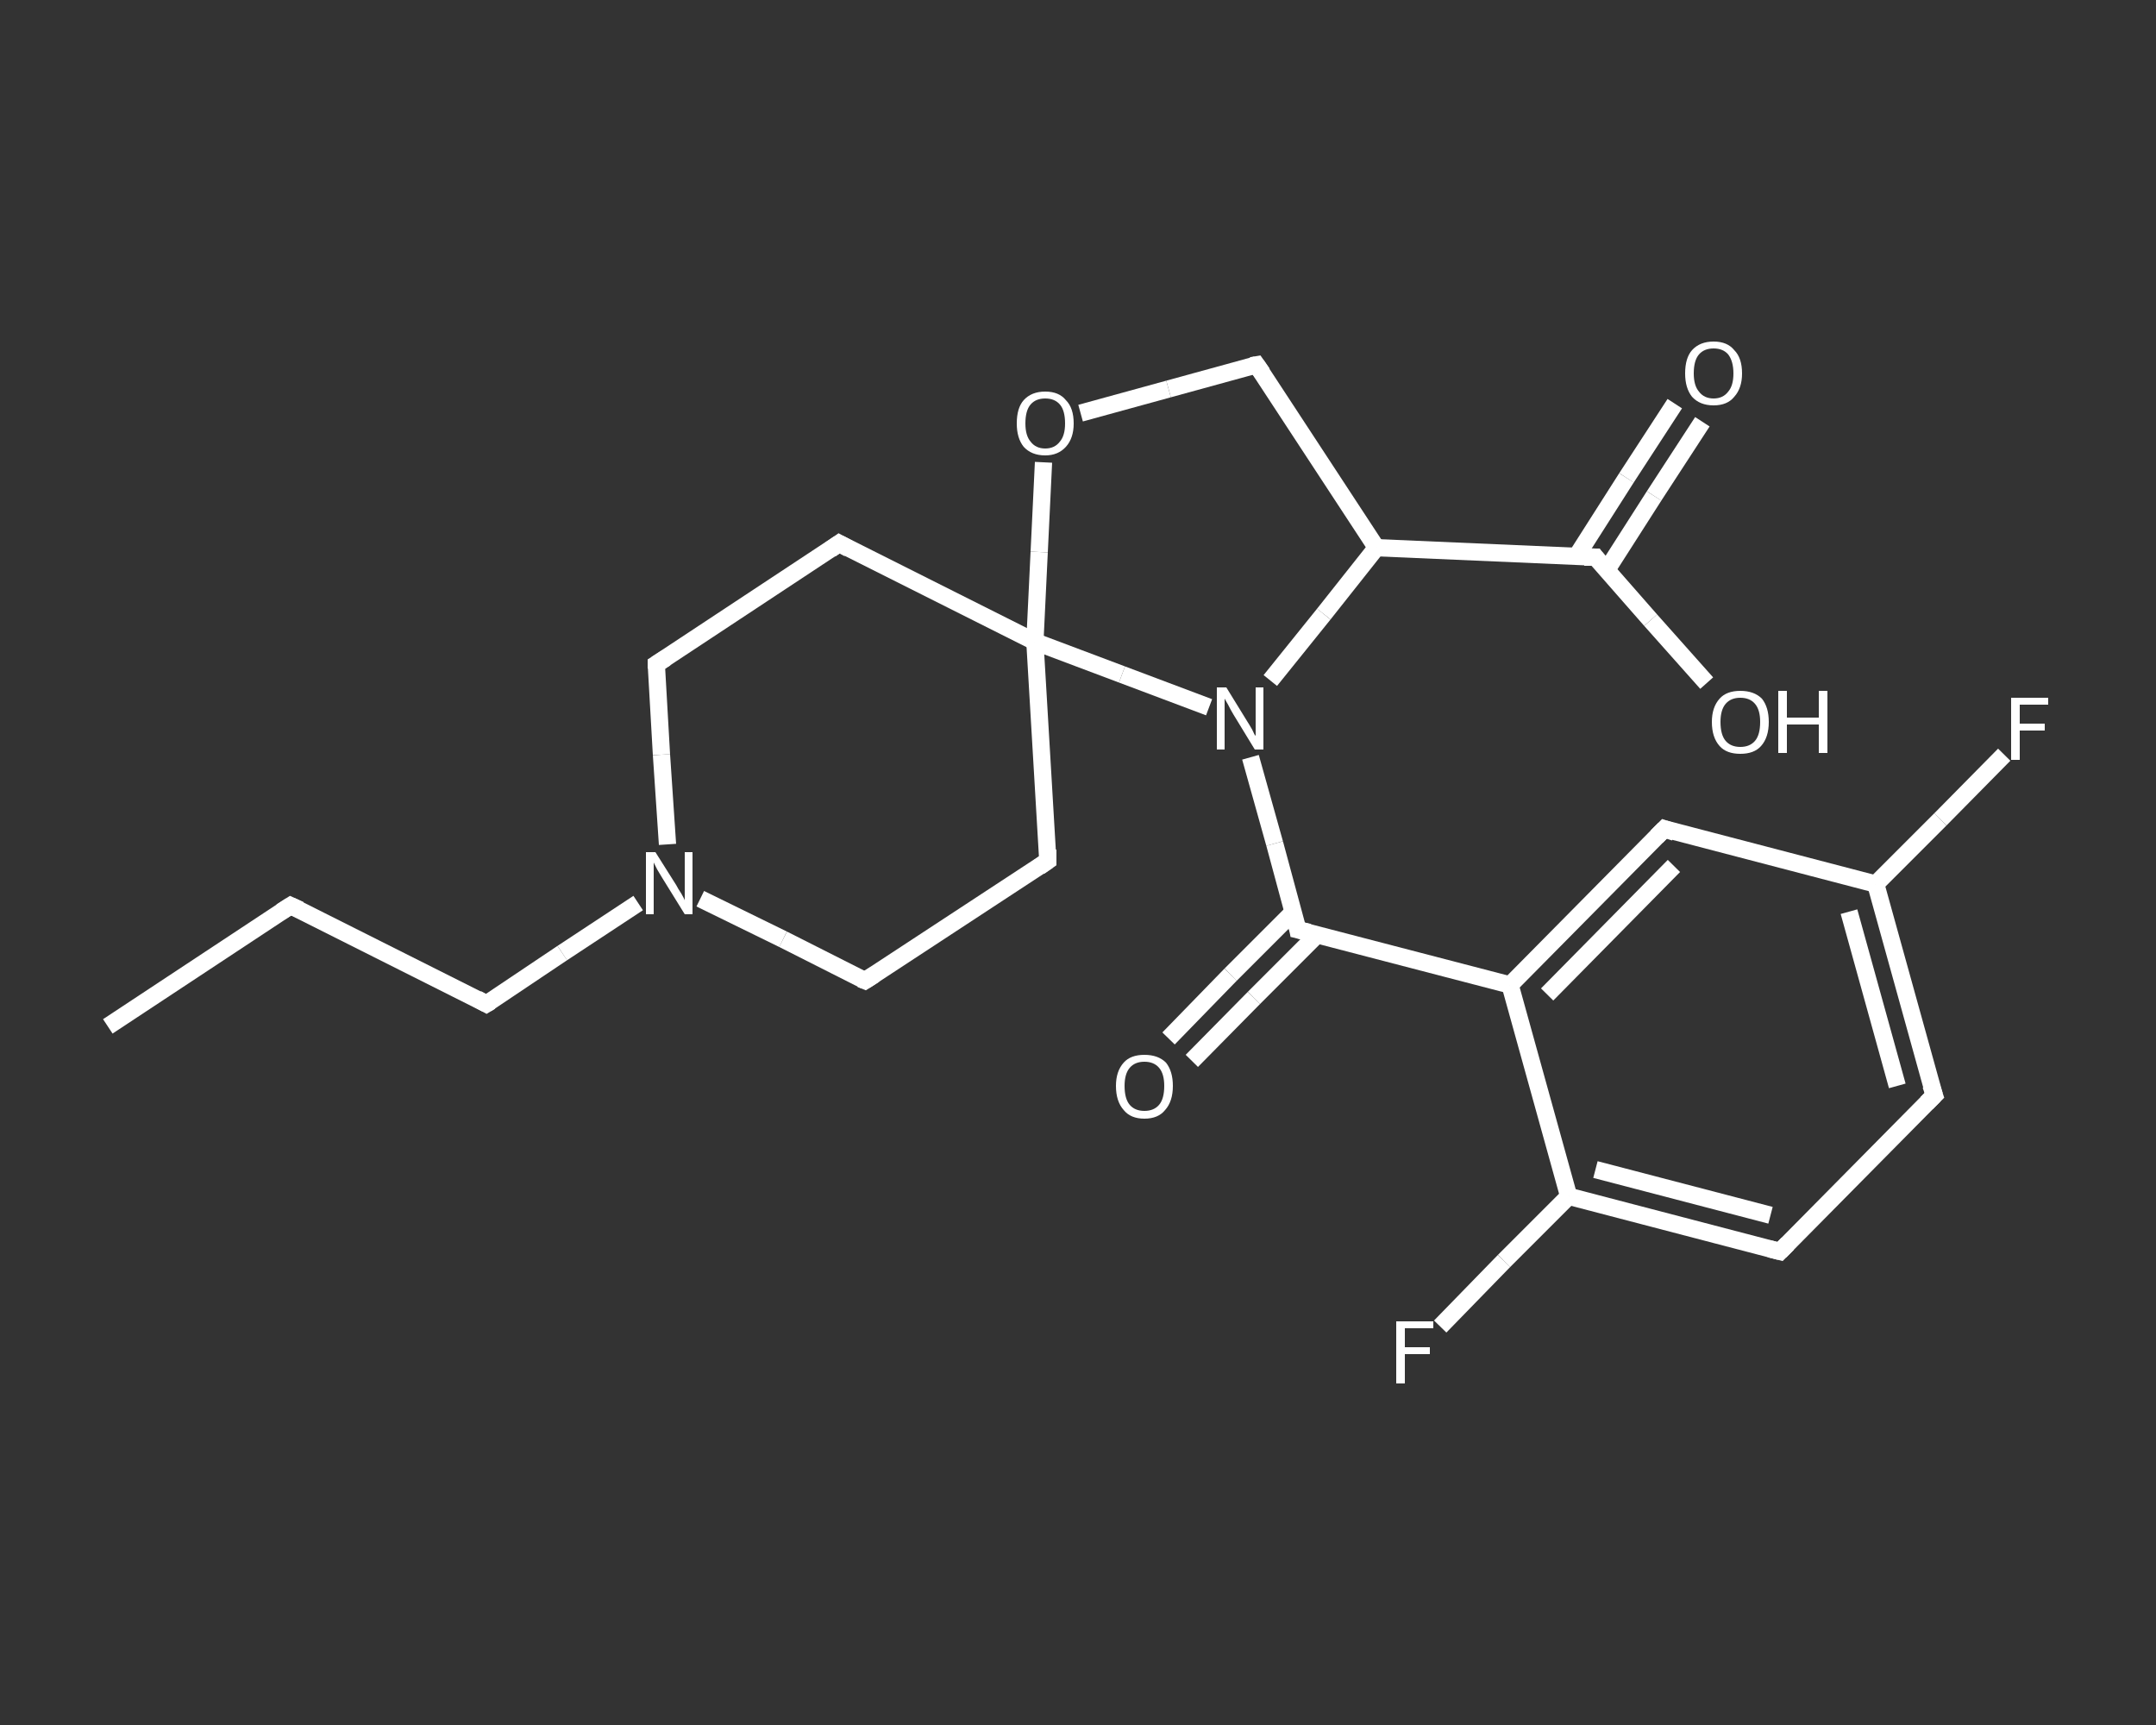 <?xml version='1.0' encoding='iso-8859-1'?>
<svg version='1.1' baseProfile='full'
              xmlns='http://www.w3.org/2000/svg'
                      xmlns:rdkit='http://www.rdkit.org/xml'
                      xmlns:xlink='http://www.w3.org/1999/xlink'
                  xml:space='preserve'
width='250px' height='200px' viewBox='0 0 250 200'>
<rect x="0" y="0" width="250" height="200" fill="#333333" stroke="none"/>
<!-- END OF HEADER -->
<rect style='opacity:1.0;fill:transparent;stroke:none' width='250.0' height='200.0' x='0.0' y='0.0'> </rect>
<path class='bond-0 atom-0 atom-1' d='M 12.5,119.0 L 33.7,105.0' style='fill:none;fill-rule:evenodd;stroke:#FFFFFF;stroke-width:2.0px;stroke-linecap:butt;stroke-linejoin:miter;stroke-opacity:1' />
<path class='bond-1 atom-1 atom-2' d='M 33.7,105.0 L 56.4,116.4' style='fill:none;fill-rule:evenodd;stroke:#FFFFFF;stroke-width:2.0px;stroke-linecap:butt;stroke-linejoin:miter;stroke-opacity:1' />
<path class='bond-2 atom-2 atom-3' d='M 56.4,116.4 L 65.2,110.5' style='fill:none;fill-rule:evenodd;stroke:#FFFFFF;stroke-width:2.0px;stroke-linecap:butt;stroke-linejoin:miter;stroke-opacity:1' />
<path class='bond-2 atom-2 atom-3' d='M 65.2,110.5 L 74.0,104.7' style='fill:none;fill-rule:evenodd;stroke:#FFFFFF;stroke-width:2.0px;stroke-linecap:butt;stroke-linejoin:miter;stroke-opacity:1' />
<path class='bond-3 atom-3 atom-4' d='M 77.4,97.9 L 76.7,87.5' style='fill:none;fill-rule:evenodd;stroke:#FFFFFF;stroke-width:2.0px;stroke-linecap:butt;stroke-linejoin:miter;stroke-opacity:1' />
<path class='bond-3 atom-3 atom-4' d='M 76.7,87.5 L 76.1,77.0' style='fill:none;fill-rule:evenodd;stroke:#FFFFFF;stroke-width:2.0px;stroke-linecap:butt;stroke-linejoin:miter;stroke-opacity:1' />
<path class='bond-4 atom-4 atom-5' d='M 76.1,77.0 L 97.3,63.0' style='fill:none;fill-rule:evenodd;stroke:#FFFFFF;stroke-width:2.0px;stroke-linecap:butt;stroke-linejoin:miter;stroke-opacity:1' />
<path class='bond-5 atom-5 atom-6' d='M 97.3,63.0 L 120.0,74.4' style='fill:none;fill-rule:evenodd;stroke:#FFFFFF;stroke-width:2.0px;stroke-linecap:butt;stroke-linejoin:miter;stroke-opacity:1' />
<path class='bond-6 atom-6 atom-7' d='M 120.0,74.4 L 121.5,99.8' style='fill:none;fill-rule:evenodd;stroke:#FFFFFF;stroke-width:2.0px;stroke-linecap:butt;stroke-linejoin:miter;stroke-opacity:1' />
<path class='bond-7 atom-7 atom-8' d='M 121.5,99.8 L 100.3,113.7' style='fill:none;fill-rule:evenodd;stroke:#FFFFFF;stroke-width:2.0px;stroke-linecap:butt;stroke-linejoin:miter;stroke-opacity:1' />
<path class='bond-8 atom-6 atom-9' d='M 120.0,74.4 L 120.5,64.0' style='fill:none;fill-rule:evenodd;stroke:#FFFFFF;stroke-width:2.0px;stroke-linecap:butt;stroke-linejoin:miter;stroke-opacity:1' />
<path class='bond-8 atom-6 atom-9' d='M 120.5,64.0 L 121.0,53.6' style='fill:none;fill-rule:evenodd;stroke:#FFFFFF;stroke-width:2.0px;stroke-linecap:butt;stroke-linejoin:miter;stroke-opacity:1' />
<path class='bond-9 atom-9 atom-10' d='M 125.3,47.9 L 135.5,45.1' style='fill:none;fill-rule:evenodd;stroke:#FFFFFF;stroke-width:2.0px;stroke-linecap:butt;stroke-linejoin:miter;stroke-opacity:1' />
<path class='bond-9 atom-9 atom-10' d='M 135.5,45.1 L 145.7,42.3' style='fill:none;fill-rule:evenodd;stroke:#FFFFFF;stroke-width:2.0px;stroke-linecap:butt;stroke-linejoin:miter;stroke-opacity:1' />
<path class='bond-10 atom-10 atom-11' d='M 145.7,42.3 L 159.6,63.5' style='fill:none;fill-rule:evenodd;stroke:#FFFFFF;stroke-width:2.0px;stroke-linecap:butt;stroke-linejoin:miter;stroke-opacity:1' />
<path class='bond-11 atom-11 atom-12' d='M 159.6,63.5 L 185.0,64.6' style='fill:none;fill-rule:evenodd;stroke:#FFFFFF;stroke-width:2.0px;stroke-linecap:butt;stroke-linejoin:miter;stroke-opacity:1' />
<path class='bond-12 atom-12 atom-13' d='M 186.3,66.1 L 191.8,57.5' style='fill:none;fill-rule:evenodd;stroke:#FFFFFF;stroke-width:2.0px;stroke-linecap:butt;stroke-linejoin:miter;stroke-opacity:1' />
<path class='bond-12 atom-12 atom-13' d='M 191.8,57.5 L 197.4,48.9' style='fill:none;fill-rule:evenodd;stroke:#FFFFFF;stroke-width:2.0px;stroke-linecap:butt;stroke-linejoin:miter;stroke-opacity:1' />
<path class='bond-12 atom-12 atom-13' d='M 182.8,64.5 L 188.6,55.4' style='fill:none;fill-rule:evenodd;stroke:#FFFFFF;stroke-width:2.0px;stroke-linecap:butt;stroke-linejoin:miter;stroke-opacity:1' />
<path class='bond-12 atom-12 atom-13' d='M 188.6,55.4 L 194.2,46.8' style='fill:none;fill-rule:evenodd;stroke:#FFFFFF;stroke-width:2.0px;stroke-linecap:butt;stroke-linejoin:miter;stroke-opacity:1' />
<path class='bond-13 atom-12 atom-14' d='M 185.0,64.6 L 191.4,71.9' style='fill:none;fill-rule:evenodd;stroke:#FFFFFF;stroke-width:2.0px;stroke-linecap:butt;stroke-linejoin:miter;stroke-opacity:1' />
<path class='bond-13 atom-12 atom-14' d='M 191.4,71.9 L 197.9,79.2' style='fill:none;fill-rule:evenodd;stroke:#FFFFFF;stroke-width:2.0px;stroke-linecap:butt;stroke-linejoin:miter;stroke-opacity:1' />
<path class='bond-14 atom-11 atom-15' d='M 159.6,63.5 L 153.5,71.2' style='fill:none;fill-rule:evenodd;stroke:#FFFFFF;stroke-width:2.0px;stroke-linecap:butt;stroke-linejoin:miter;stroke-opacity:1' />
<path class='bond-14 atom-11 atom-15' d='M 153.5,71.2 L 147.3,78.9' style='fill:none;fill-rule:evenodd;stroke:#FFFFFF;stroke-width:2.0px;stroke-linecap:butt;stroke-linejoin:miter;stroke-opacity:1' />
<path class='bond-15 atom-15 atom-16' d='M 145.0,87.8 L 147.8,97.8' style='fill:none;fill-rule:evenodd;stroke:#FFFFFF;stroke-width:2.0px;stroke-linecap:butt;stroke-linejoin:miter;stroke-opacity:1' />
<path class='bond-15 atom-15 atom-16' d='M 147.8,97.8 L 150.5,107.8' style='fill:none;fill-rule:evenodd;stroke:#FFFFFF;stroke-width:2.0px;stroke-linecap:butt;stroke-linejoin:miter;stroke-opacity:1' />
<path class='bond-16 atom-16 atom-17' d='M 150.0,105.7 L 142.7,113.0' style='fill:none;fill-rule:evenodd;stroke:#FFFFFF;stroke-width:2.0px;stroke-linecap:butt;stroke-linejoin:miter;stroke-opacity:1' />
<path class='bond-16 atom-16 atom-17' d='M 142.7,113.0 L 135.5,120.4' style='fill:none;fill-rule:evenodd;stroke:#FFFFFF;stroke-width:2.0px;stroke-linecap:butt;stroke-linejoin:miter;stroke-opacity:1' />
<path class='bond-16 atom-16 atom-17' d='M 152.7,108.4 L 145.4,115.7' style='fill:none;fill-rule:evenodd;stroke:#FFFFFF;stroke-width:2.0px;stroke-linecap:butt;stroke-linejoin:miter;stroke-opacity:1' />
<path class='bond-16 atom-16 atom-17' d='M 145.4,115.7 L 138.2,123.0' style='fill:none;fill-rule:evenodd;stroke:#FFFFFF;stroke-width:2.0px;stroke-linecap:butt;stroke-linejoin:miter;stroke-opacity:1' />
<path class='bond-17 atom-16 atom-18' d='M 150.5,107.8 L 175.1,114.2' style='fill:none;fill-rule:evenodd;stroke:#FFFFFF;stroke-width:2.0px;stroke-linecap:butt;stroke-linejoin:miter;stroke-opacity:1' />
<path class='bond-18 atom-18 atom-19' d='M 175.1,114.2 L 193.0,96.1' style='fill:none;fill-rule:evenodd;stroke:#FFFFFF;stroke-width:2.0px;stroke-linecap:butt;stroke-linejoin:miter;stroke-opacity:1' />
<path class='bond-18 atom-18 atom-19' d='M 179.4,115.3 L 194.1,100.4' style='fill:none;fill-rule:evenodd;stroke:#FFFFFF;stroke-width:2.0px;stroke-linecap:butt;stroke-linejoin:miter;stroke-opacity:1' />
<path class='bond-19 atom-19 atom-20' d='M 193.0,96.1 L 217.5,102.5' style='fill:none;fill-rule:evenodd;stroke:#FFFFFF;stroke-width:2.0px;stroke-linecap:butt;stroke-linejoin:miter;stroke-opacity:1' />
<path class='bond-20 atom-20 atom-21' d='M 217.5,102.5 L 225.0,95.0' style='fill:none;fill-rule:evenodd;stroke:#FFFFFF;stroke-width:2.0px;stroke-linecap:butt;stroke-linejoin:miter;stroke-opacity:1' />
<path class='bond-20 atom-20 atom-21' d='M 225.0,95.0 L 232.4,87.5' style='fill:none;fill-rule:evenodd;stroke:#FFFFFF;stroke-width:2.0px;stroke-linecap:butt;stroke-linejoin:miter;stroke-opacity:1' />
<path class='bond-21 atom-20 atom-22' d='M 217.5,102.5 L 224.3,127.0' style='fill:none;fill-rule:evenodd;stroke:#FFFFFF;stroke-width:2.0px;stroke-linecap:butt;stroke-linejoin:miter;stroke-opacity:1' />
<path class='bond-21 atom-20 atom-22' d='M 214.4,105.7 L 220.0,125.9' style='fill:none;fill-rule:evenodd;stroke:#FFFFFF;stroke-width:2.0px;stroke-linecap:butt;stroke-linejoin:miter;stroke-opacity:1' />
<path class='bond-22 atom-22 atom-23' d='M 224.3,127.0 L 206.4,145.1' style='fill:none;fill-rule:evenodd;stroke:#FFFFFF;stroke-width:2.0px;stroke-linecap:butt;stroke-linejoin:miter;stroke-opacity:1' />
<path class='bond-23 atom-23 atom-24' d='M 206.4,145.1 L 181.9,138.7' style='fill:none;fill-rule:evenodd;stroke:#FFFFFF;stroke-width:2.0px;stroke-linecap:butt;stroke-linejoin:miter;stroke-opacity:1' />
<path class='bond-23 atom-23 atom-24' d='M 205.3,140.9 L 185.0,135.6' style='fill:none;fill-rule:evenodd;stroke:#FFFFFF;stroke-width:2.0px;stroke-linecap:butt;stroke-linejoin:miter;stroke-opacity:1' />
<path class='bond-24 atom-24 atom-25' d='M 181.9,138.7 L 174.4,146.2' style='fill:none;fill-rule:evenodd;stroke:#FFFFFF;stroke-width:2.0px;stroke-linecap:butt;stroke-linejoin:miter;stroke-opacity:1' />
<path class='bond-24 atom-24 atom-25' d='M 174.4,146.2 L 167.0,153.8' style='fill:none;fill-rule:evenodd;stroke:#FFFFFF;stroke-width:2.0px;stroke-linecap:butt;stroke-linejoin:miter;stroke-opacity:1' />
<path class='bond-25 atom-8 atom-3' d='M 100.3,113.7 L 90.8,108.9' style='fill:none;fill-rule:evenodd;stroke:#FFFFFF;stroke-width:2.0px;stroke-linecap:butt;stroke-linejoin:miter;stroke-opacity:1' />
<path class='bond-25 atom-8 atom-3' d='M 90.8,108.9 L 81.2,104.2' style='fill:none;fill-rule:evenodd;stroke:#FFFFFF;stroke-width:2.0px;stroke-linecap:butt;stroke-linejoin:miter;stroke-opacity:1' />
<path class='bond-26 atom-24 atom-18' d='M 181.9,138.7 L 175.1,114.2' style='fill:none;fill-rule:evenodd;stroke:#FFFFFF;stroke-width:2.0px;stroke-linecap:butt;stroke-linejoin:miter;stroke-opacity:1' />
<path class='bond-27 atom-15 atom-6' d='M 140.2,82.0 L 130.1,78.2' style='fill:none;fill-rule:evenodd;stroke:#FFFFFF;stroke-width:2.0px;stroke-linecap:butt;stroke-linejoin:miter;stroke-opacity:1' />
<path class='bond-27 atom-15 atom-6' d='M 130.1,78.2 L 120.0,74.4' style='fill:none;fill-rule:evenodd;stroke:#FFFFFF;stroke-width:2.0px;stroke-linecap:butt;stroke-linejoin:miter;stroke-opacity:1' />
<path d='M 32.6,105.7 L 33.7,105.0 L 34.8,105.5' style='fill:none;stroke:#FFFFFF;stroke-width:2.0px;stroke-linecap:butt;stroke-linejoin:miter;stroke-opacity:1;' />
<path d='M 55.3,115.8 L 56.4,116.4 L 56.9,116.1' style='fill:none;stroke:#FFFFFF;stroke-width:2.0px;stroke-linecap:butt;stroke-linejoin:miter;stroke-opacity:1;' />
<path d='M 76.1,77.5 L 76.1,77.0 L 77.2,76.3' style='fill:none;stroke:#FFFFFF;stroke-width:2.0px;stroke-linecap:butt;stroke-linejoin:miter;stroke-opacity:1;' />
<path d='M 96.3,63.7 L 97.3,63.0 L 98.4,63.6' style='fill:none;stroke:#FFFFFF;stroke-width:2.0px;stroke-linecap:butt;stroke-linejoin:miter;stroke-opacity:1;' />
<path d='M 121.5,98.5 L 121.5,99.8 L 120.5,100.5' style='fill:none;stroke:#FFFFFF;stroke-width:2.0px;stroke-linecap:butt;stroke-linejoin:miter;stroke-opacity:1;' />
<path d='M 101.4,113.0 L 100.3,113.7 L 99.8,113.5' style='fill:none;stroke:#FFFFFF;stroke-width:2.0px;stroke-linecap:butt;stroke-linejoin:miter;stroke-opacity:1;' />
<path d='M 145.1,42.4 L 145.7,42.3 L 146.4,43.3' style='fill:none;stroke:#FFFFFF;stroke-width:2.0px;stroke-linecap:butt;stroke-linejoin:miter;stroke-opacity:1;' />
<path d='M 183.7,64.6 L 185.0,64.6 L 185.3,65.0' style='fill:none;stroke:#FFFFFF;stroke-width:2.0px;stroke-linecap:butt;stroke-linejoin:miter;stroke-opacity:1;' />
<path d='M 150.4,107.3 L 150.5,107.8 L 151.8,108.1' style='fill:none;stroke:#FFFFFF;stroke-width:2.0px;stroke-linecap:butt;stroke-linejoin:miter;stroke-opacity:1;' />
<path d='M 192.1,97.0 L 193.0,96.1 L 194.2,96.5' style='fill:none;stroke:#FFFFFF;stroke-width:2.0px;stroke-linecap:butt;stroke-linejoin:miter;stroke-opacity:1;' />
<path d='M 223.9,125.8 L 224.3,127.0 L 223.4,127.9' style='fill:none;stroke:#FFFFFF;stroke-width:2.0px;stroke-linecap:butt;stroke-linejoin:miter;stroke-opacity:1;' />
<path d='M 207.3,144.2 L 206.4,145.1 L 205.2,144.8' style='fill:none;stroke:#FFFFFF;stroke-width:2.0px;stroke-linecap:butt;stroke-linejoin:miter;stroke-opacity:1;' />
<path class='atom-3' d='M 76.0 98.8
L 78.4 102.6
Q 78.6 103.0, 79.0 103.6
Q 79.4 104.3, 79.4 104.4
L 79.4 98.8
L 80.3 98.8
L 80.3 106.0
L 79.4 106.0
L 76.8 101.8
Q 76.5 101.3, 76.2 100.8
Q 75.9 100.2, 75.8 100.0
L 75.8 106.0
L 74.9 106.0
L 74.9 98.8
L 76.0 98.8
' fill='#FFFFFF'/>
<path class='atom-9' d='M 117.9 49.1
Q 117.9 47.3, 118.7 46.4
Q 119.6 45.4, 121.2 45.4
Q 122.8 45.4, 123.6 46.4
Q 124.5 47.3, 124.5 49.1
Q 124.5 50.8, 123.6 51.8
Q 122.7 52.8, 121.2 52.8
Q 119.6 52.8, 118.7 51.8
Q 117.9 50.8, 117.9 49.1
M 121.2 52.0
Q 122.3 52.0, 122.9 51.2
Q 123.5 50.5, 123.5 49.1
Q 123.5 47.6, 122.9 46.9
Q 122.3 46.2, 121.2 46.2
Q 120.1 46.2, 119.5 46.9
Q 118.9 47.6, 118.9 49.1
Q 118.9 50.5, 119.5 51.2
Q 120.1 52.0, 121.2 52.0
' fill='#FFFFFF'/>
<path class='atom-13' d='M 195.4 43.3
Q 195.4 41.5, 196.2 40.6
Q 197.1 39.6, 198.7 39.6
Q 200.3 39.6, 201.1 40.6
Q 202.0 41.5, 202.0 43.3
Q 202.0 45.0, 201.1 46.0
Q 200.3 47.0, 198.7 47.0
Q 197.1 47.0, 196.2 46.0
Q 195.4 45.0, 195.4 43.3
M 198.7 46.2
Q 199.8 46.2, 200.4 45.4
Q 201.0 44.7, 201.0 43.3
Q 201.0 41.9, 200.4 41.1
Q 199.8 40.4, 198.7 40.4
Q 197.6 40.4, 197.0 41.1
Q 196.4 41.8, 196.4 43.3
Q 196.4 44.7, 197.0 45.4
Q 197.6 46.2, 198.7 46.2
' fill='#FFFFFF'/>
<path class='atom-14' d='M 198.5 83.7
Q 198.5 82.0, 199.4 81.0
Q 200.2 80.1, 201.8 80.1
Q 203.4 80.1, 204.3 81.0
Q 205.1 82.0, 205.1 83.7
Q 205.1 85.5, 204.2 86.5
Q 203.4 87.4, 201.8 87.4
Q 200.2 87.4, 199.4 86.5
Q 198.5 85.5, 198.5 83.7
M 201.8 86.6
Q 202.9 86.6, 203.5 85.9
Q 204.1 85.2, 204.1 83.7
Q 204.1 82.3, 203.5 81.6
Q 202.9 80.9, 201.8 80.9
Q 200.7 80.9, 200.1 81.6
Q 199.5 82.3, 199.5 83.7
Q 199.5 85.2, 200.1 85.9
Q 200.7 86.6, 201.8 86.6
' fill='#FFFFFF'/>
<path class='atom-14' d='M 206.2 80.1
L 207.2 80.1
L 207.2 83.2
L 210.9 83.2
L 210.9 80.1
L 211.9 80.1
L 211.9 87.3
L 210.9 87.3
L 210.9 84.0
L 207.2 84.0
L 207.2 87.3
L 206.2 87.3
L 206.2 80.1
' fill='#FFFFFF'/>
<path class='atom-15' d='M 142.2 79.7
L 144.6 83.6
Q 144.8 83.9, 145.2 84.6
Q 145.5 85.3, 145.6 85.3
L 145.6 79.7
L 146.5 79.7
L 146.5 86.9
L 145.5 86.9
L 143.0 82.8
Q 142.7 82.3, 142.4 81.7
Q 142.1 81.2, 142.0 81.0
L 142.0 86.9
L 141.1 86.9
L 141.1 79.7
L 142.2 79.7
' fill='#FFFFFF'/>
<path class='atom-17' d='M 129.4 125.9
Q 129.4 124.2, 130.3 123.2
Q 131.1 122.3, 132.7 122.3
Q 134.3 122.3, 135.2 123.2
Q 136.0 124.2, 136.0 125.9
Q 136.0 127.7, 135.1 128.7
Q 134.3 129.7, 132.7 129.7
Q 131.1 129.7, 130.3 128.7
Q 129.4 127.7, 129.4 125.9
M 132.7 128.8
Q 133.8 128.8, 134.4 128.1
Q 135.0 127.4, 135.0 125.9
Q 135.0 124.5, 134.4 123.8
Q 133.8 123.1, 132.7 123.1
Q 131.6 123.1, 131.0 123.8
Q 130.4 124.5, 130.4 125.9
Q 130.4 127.4, 131.0 128.1
Q 131.6 128.8, 132.7 128.8
' fill='#FFFFFF'/>
<path class='atom-21' d='M 233.2 80.9
L 237.5 80.9
L 237.5 81.7
L 234.2 81.7
L 234.2 83.9
L 237.1 83.9
L 237.1 84.7
L 234.2 84.7
L 234.2 88.1
L 233.2 88.1
L 233.2 80.9
' fill='#FFFFFF'/>
<path class='atom-25' d='M 161.9 153.2
L 166.2 153.2
L 166.2 154.0
L 162.9 154.0
L 162.9 156.2
L 165.8 156.2
L 165.8 157.0
L 162.9 157.0
L 162.9 160.4
L 161.9 160.4
L 161.9 153.2
' fill='#FFFFFF'/>
</svg>
